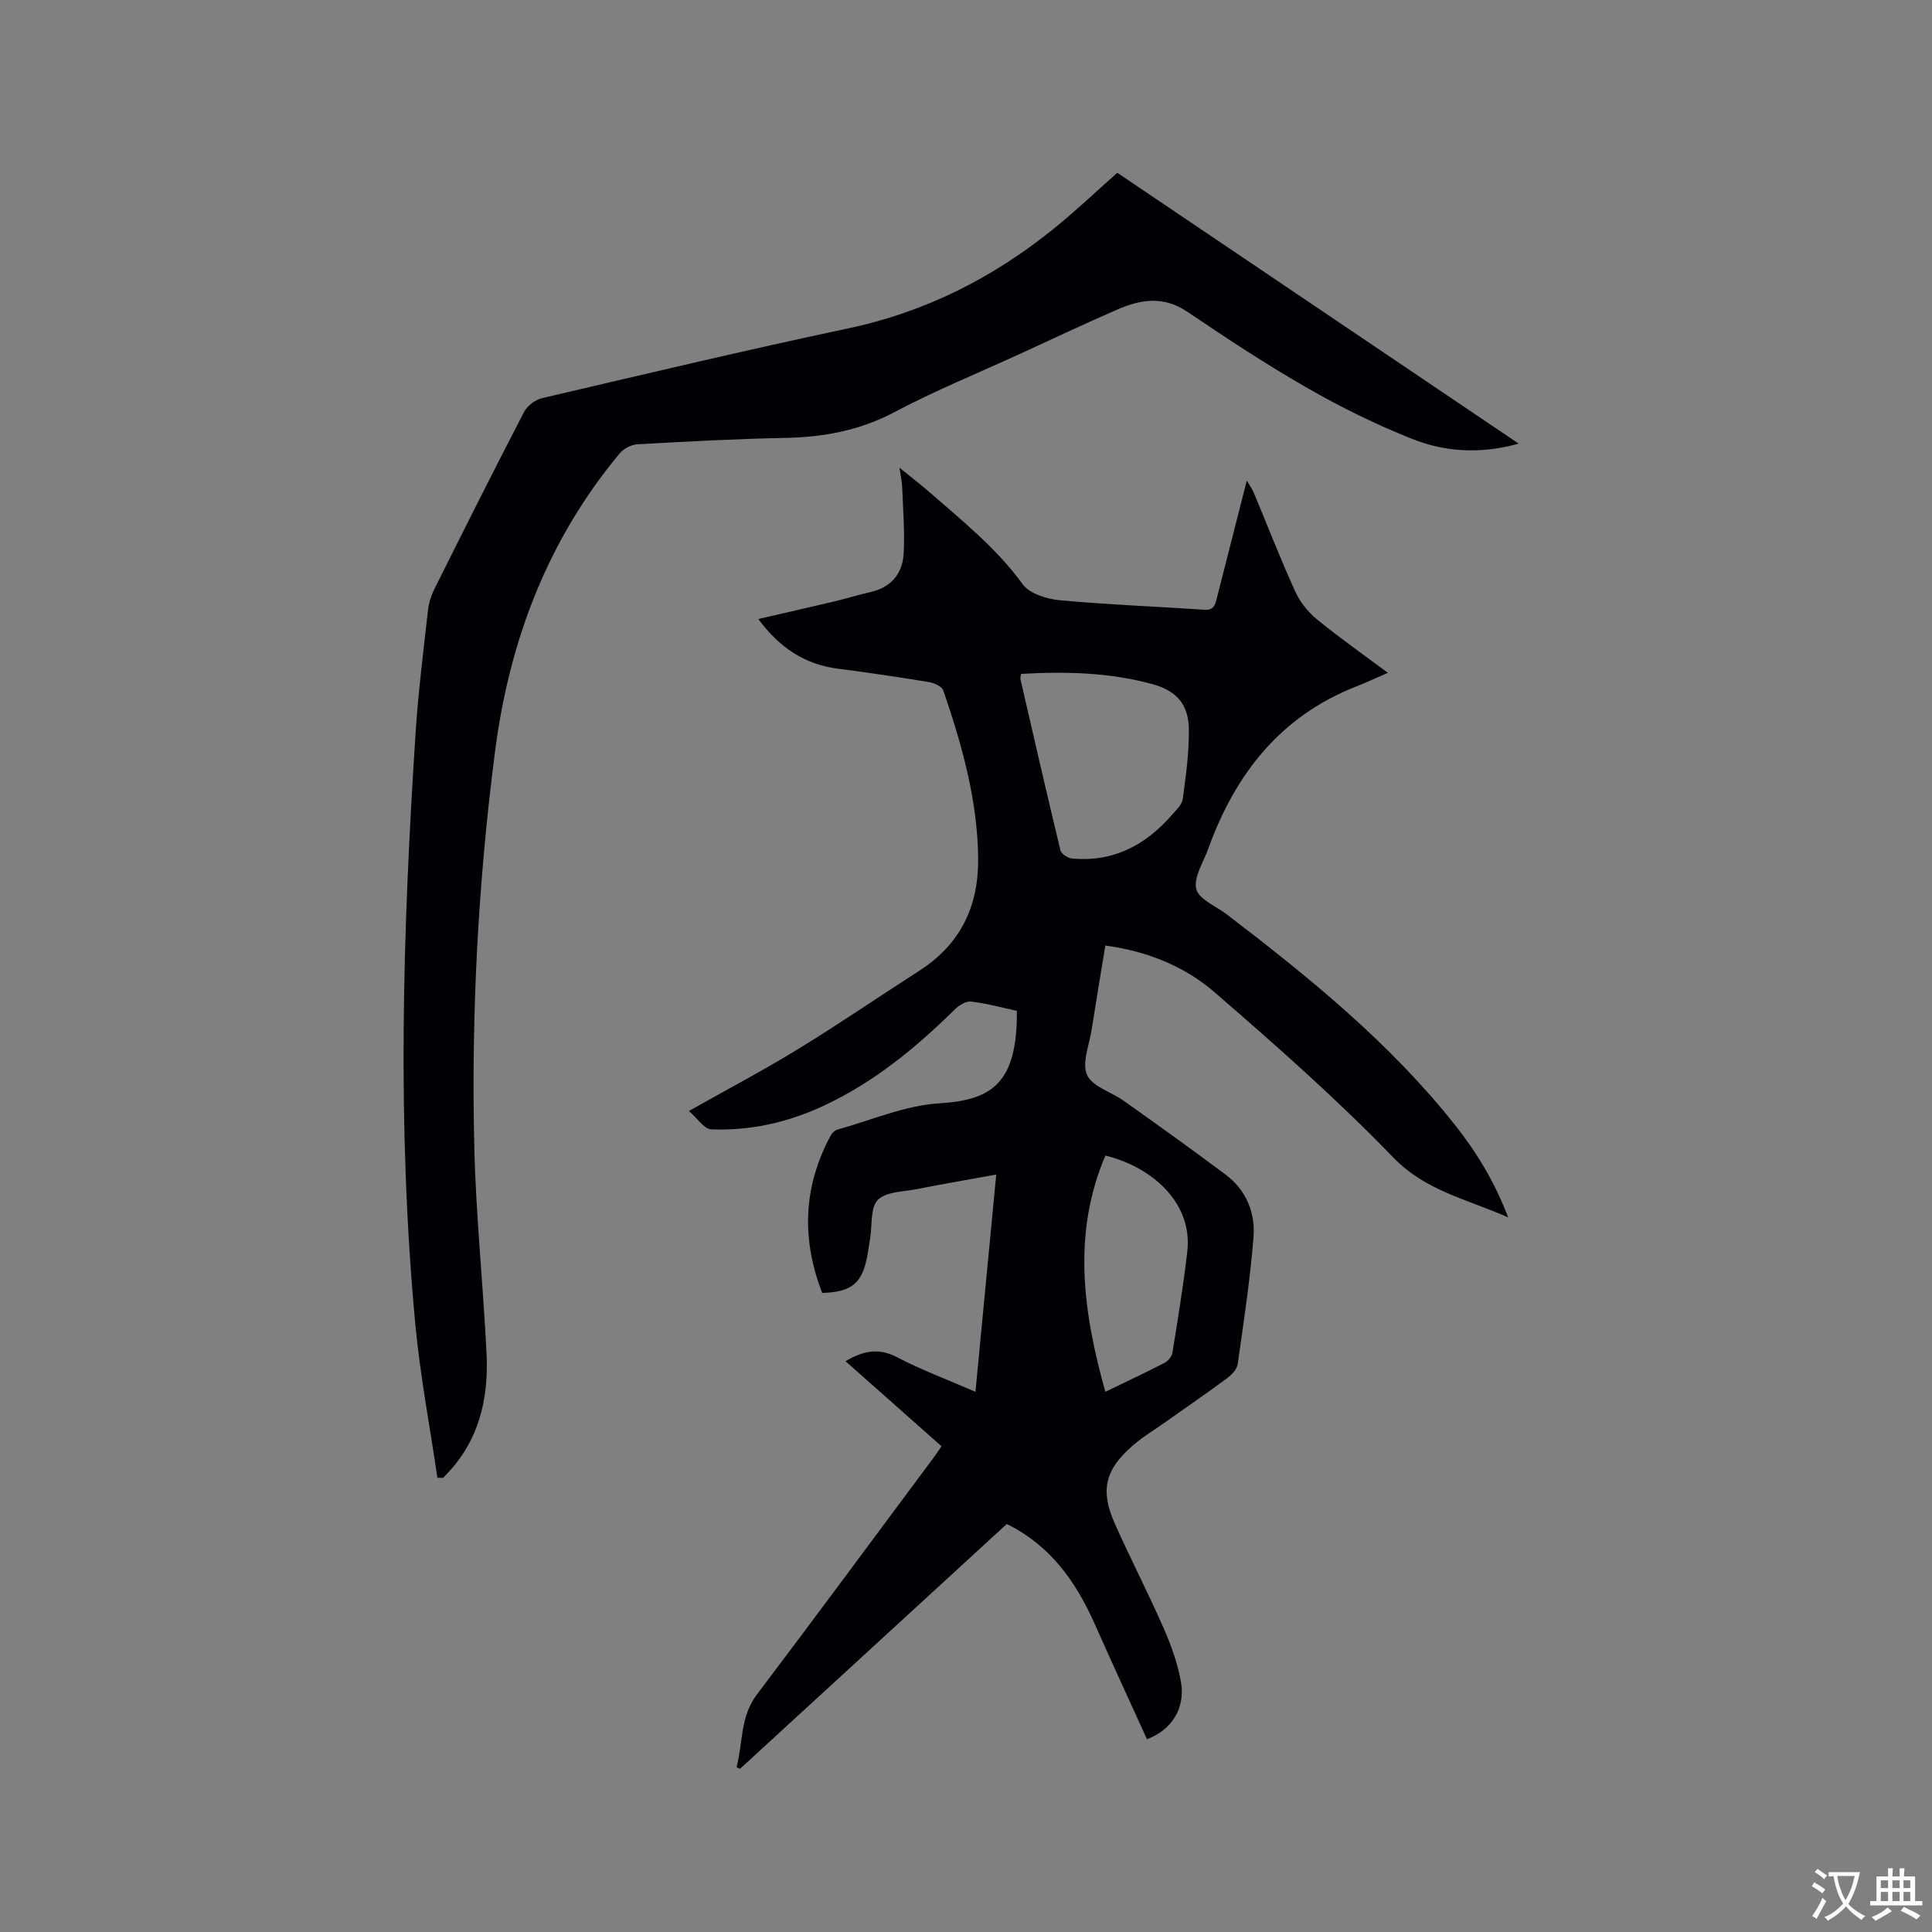 <svg enable-background="new 0 0 400 400" viewBox="0 0 400 400" xmlns="http://www.w3.org/2000/svg"><rect x="0" y="0" width="400" height="400" fill="#808080" stroke="none"/><path d="m237.47 360.09c-3.62-7.97-7.3-15.93-10.86-23.95-3.89-8.73-9.17-16.19-18.17-20.61-18.41 16.89-36.82 33.79-55.22 50.68-.24-.11-.48-.22-.73-.33 1.36-5 .69-10.37 4.19-15.01 12.34-16.32 24.48-32.78 36.7-49.2.49-.66.94-1.36 1.55-2.24-6.65-5.89-13.19-11.69-19.88-17.61 3.6-2.1 6.76-2.85 10.59-.86 5.12 2.67 10.57 4.7 16.32 7.2 1.45-15.12 2.85-29.82 4.3-44.98-5.8 1.05-11.18 1.98-16.54 3.03-2.76.54-6.32.51-7.98 2.22-1.57 1.62-1.14 5.19-1.58 7.91-.19 1.15-.34 2.3-.55 3.45-1.03 5.84-3.21 7.72-9.38 7.9-4.32-11.13-3.97-22.03 1.79-32.65.27-.5.85-1.03 1.39-1.18 7.01-1.94 13.97-5 21.08-5.43 10.86-.67 16.16-4.13 16.04-19.15-3.13-.67-6.29-1.55-9.51-1.92-1.06-.12-2.51.82-3.38 1.67-8.05 7.93-16.69 15.03-27.01 19.86-7.41 3.47-15.23 5.26-23.38 4.93-1.46-.06-2.84-2.27-4.62-3.8 8.13-4.58 15.53-8.48 22.64-12.84 8.49-5.2 16.71-10.83 25.08-16.21 8.52-5.48 12.28-13.34 12.17-23.34-.14-12.04-3.37-23.43-7.22-34.68-.29-.83-1.87-1.55-2.95-1.73-6.27-1.03-12.55-1.97-18.85-2.77-6.95-.89-12.16-4.41-16.5-10.29 5.59-1.29 10.82-2.47 16.03-3.71 2.37-.56 4.69-1.32 7.07-1.84 4.33-.94 6.75-3.78 6.99-7.96.27-4.61-.14-9.27-.31-13.91-.04-1.04-.29-2.07-.56-3.91 2.49 2.03 4.47 3.53 6.33 5.16 6.77 5.92 13.79 11.53 19.17 18.95 1.42 1.95 4.92 3.07 7.58 3.32 10.01.93 20.06 1.31 30.09 1.98 1.96.13 2.22-1.1 2.56-2.48 2-7.88 4.01-15.76 6.19-24.27.68 1.18 1.14 1.8 1.43 2.49 2.85 6.84 5.54 13.75 8.6 20.5.99 2.18 2.67 4.27 4.54 5.79 4.65 3.8 9.58 7.26 14.63 11.03-2.46 1.07-4.47 2.02-6.53 2.82-15.76 6.17-25.09 18.19-30.67 33.64-1 2.78-3.07 5.91-2.46 8.32.56 2.16 4.13 3.55 6.37 5.27 17.03 13.04 33.66 26.52 47.1 43.45 4.47 5.63 8.22 11.7 11.1 19.25-8.67-3.84-17.1-5.49-23.79-12.41-11.68-12.09-24.35-23.27-37.09-34.28-6.19-5.34-13.88-8.42-22.52-9.6-.97 5.93-1.95 11.74-2.86 17.55-.49 3.13-2.04 6.83-.92 9.26 1.11 2.43 5.03 3.51 7.6 5.34 7.07 5.04 14.13 10.07 21.08 15.28 4.21 3.16 6.17 7.82 5.78 12.84-.69 8.83-2.03 17.62-3.28 26.4-.15 1.07-1.24 2.21-2.19 2.91-4.17 3.09-8.45 6.03-12.69 9.03-2.33 1.65-4.81 3.14-6.95 5.01-5.64 4.92-6.66 9.2-3.63 16.02 3.22 7.25 6.89 14.31 10.08 21.58 1.6 3.65 3 7.5 3.66 11.4.88 5.42-2.04 9.83-7.06 11.71zm-26.07-220.57c-.09.62-.18.84-.14 1.03 2.73 11.85 5.44 23.7 8.3 35.52.18.73 1.52 1.59 2.38 1.67 8.51.8 15.21-2.73 20.67-8.99.88-1.01 2.1-2.12 2.26-3.31.65-4.8 1.34-9.65 1.27-14.48-.07-5.18-2.59-7.96-7.55-9.32-8.86-2.43-17.92-2.64-27.19-2.12zm17.45 148.64c4.35-2.11 8.36-3.98 12.29-6.02.73-.38 1.49-1.33 1.61-2.12 1.12-6.97 2.27-13.94 3.07-20.95 1.13-9.93-7.15-17.41-16.96-19.83-6.88 16.15-4.65 32.31-.01 48.92z" fill="#010105"/><path d="m90.56 305.95c-1.55-10.56-3.56-21.07-4.56-31.68-3.85-40.86-2.62-81.75.05-122.62.55-8.45 1.62-16.87 2.56-25.3.17-1.54.68-3.12 1.38-4.51 6.1-12.22 12.22-24.43 18.51-36.55.66-1.27 2.3-2.52 3.7-2.85 21.12-4.94 42.23-9.96 63.45-14.46 16.04-3.4 30.09-10.55 42.69-20.77 4.43-3.59 8.57-7.53 12.98-11.44 27.57 18.6 55.11 37.19 83.11 56.08-7.89 2.19-15.2 1.75-22.06-.98-7.44-2.96-14.7-6.52-21.65-10.51-8.52-4.88-16.75-10.3-24.89-15.81-4.9-3.32-9.64-2.58-14.46-.48-6.79 2.95-13.5 6.12-20.23 9.21-8.66 3.97-17.52 7.58-25.92 12.03-7.26 3.85-14.77 5.21-22.82 5.36-10.16.19-20.32.75-30.48 1.32-1.26.07-2.81.91-3.63 1.89-14.89 17.87-22.82 38.75-25.78 61.57-3.54 27.27-4.97 54.69-4.31 82.17.34 14.19 1.84 28.34 2.53 42.53.41 8.31-1.07 16.27-6.47 23.04-.78.98-1.67 1.86-2.51 2.79-.4-.01-.79-.02-1.19-.03z" fill="#010105"/><g fill="#fafbfa"><path d="m377.9 391.2c-.2.3-.4.5-.6.8-.7-.6-1.4-1-2.2-1.5.2-.3.4-.5.5-.8.6.4 1.4.8 2.3 1.5zm-1.8 6.1c-.2-.2-.5-.4-.9-.6.4-.6.8-1.2 1.2-1.9s.7-1.3.9-1.9c.3.3.5.5.8.7-.7 1.3-1.4 2.6-2 3.7zm2.2-9c-.3.3-.5.5-.6.8-.6-.6-1.3-1.1-2-1.5.3-.3.5-.5.6-.7.6.5 1.3.9 2 1.4zm.3.2v-.9h2 4.5c-.3 1.3-.6 2.5-1 3.6s-.9 2.1-1.4 3c.4.5 1 1 1.6 1.4s1.2.8 1.9 1.1c-.3.2-.5.4-.8.8-.4-.3-1-.7-1.6-1.2s-1.2-1.1-1.6-1.6c-.5.6-1.1 1.1-1.7 1.6s-1.4.9-2.1 1.4c-.1-.3-.3-.5-.7-.8.6-.2 1.2-.5 1.9-1s1.4-1.1 2-1.8c-.5-.8-.9-1.6-1.2-2.5s-.6-2-.8-3.2c-.4.1-.7.1-1 .1zm2.5 2.7c.3 1 .7 1.7 1 2.2.3-.5.6-1.1 1-2s.6-1.9.9-3h-3.2-.4c.1.9.3 1.8.7 2.8z"/><path d="m396.5 388.5v1.5 3.6h1.5v.9c-.4 0-1 0-1.7 0h-7.9c-.5 0-.9 0-1.2 0v-.9h1.3v-3.5c0-.7 0-1.2 0-1.6h2.4c0-.8 0-1.4 0-1.7h1c0 .3-.1.8-.1 1.7h1.5c0-.8 0-1.4 0-1.7h1c0 .3-.1.9-.1 1.7zm-8.2 9.2c-.2-.3-.5-.5-.8-.8.8-.3 1.4-.6 1.9-.9s1-.7 1.4-1.1c.3.3.6.5.9.8-1.6 1-2.8 1.6-3.4 2zm2.6-6.8v-1.6h-1.5v1.6zm0 2.7v-1.9h-1.5v1.9zm2.4-2.7v-1.6h-1.5v1.6zm0 2.7v-1.9h-1.5v1.9zm.2 2 .7-.8c.4.2.9.5 1.6.8s1.3.7 1.8 1c-.3.3-.5.5-.8.8-.4-.3-1.5-1-3.3-1.8zm2-4.7v-1.6h-1.4v1.6zm0 2.7v-1.9h-1.4v1.9z"/></g></svg>